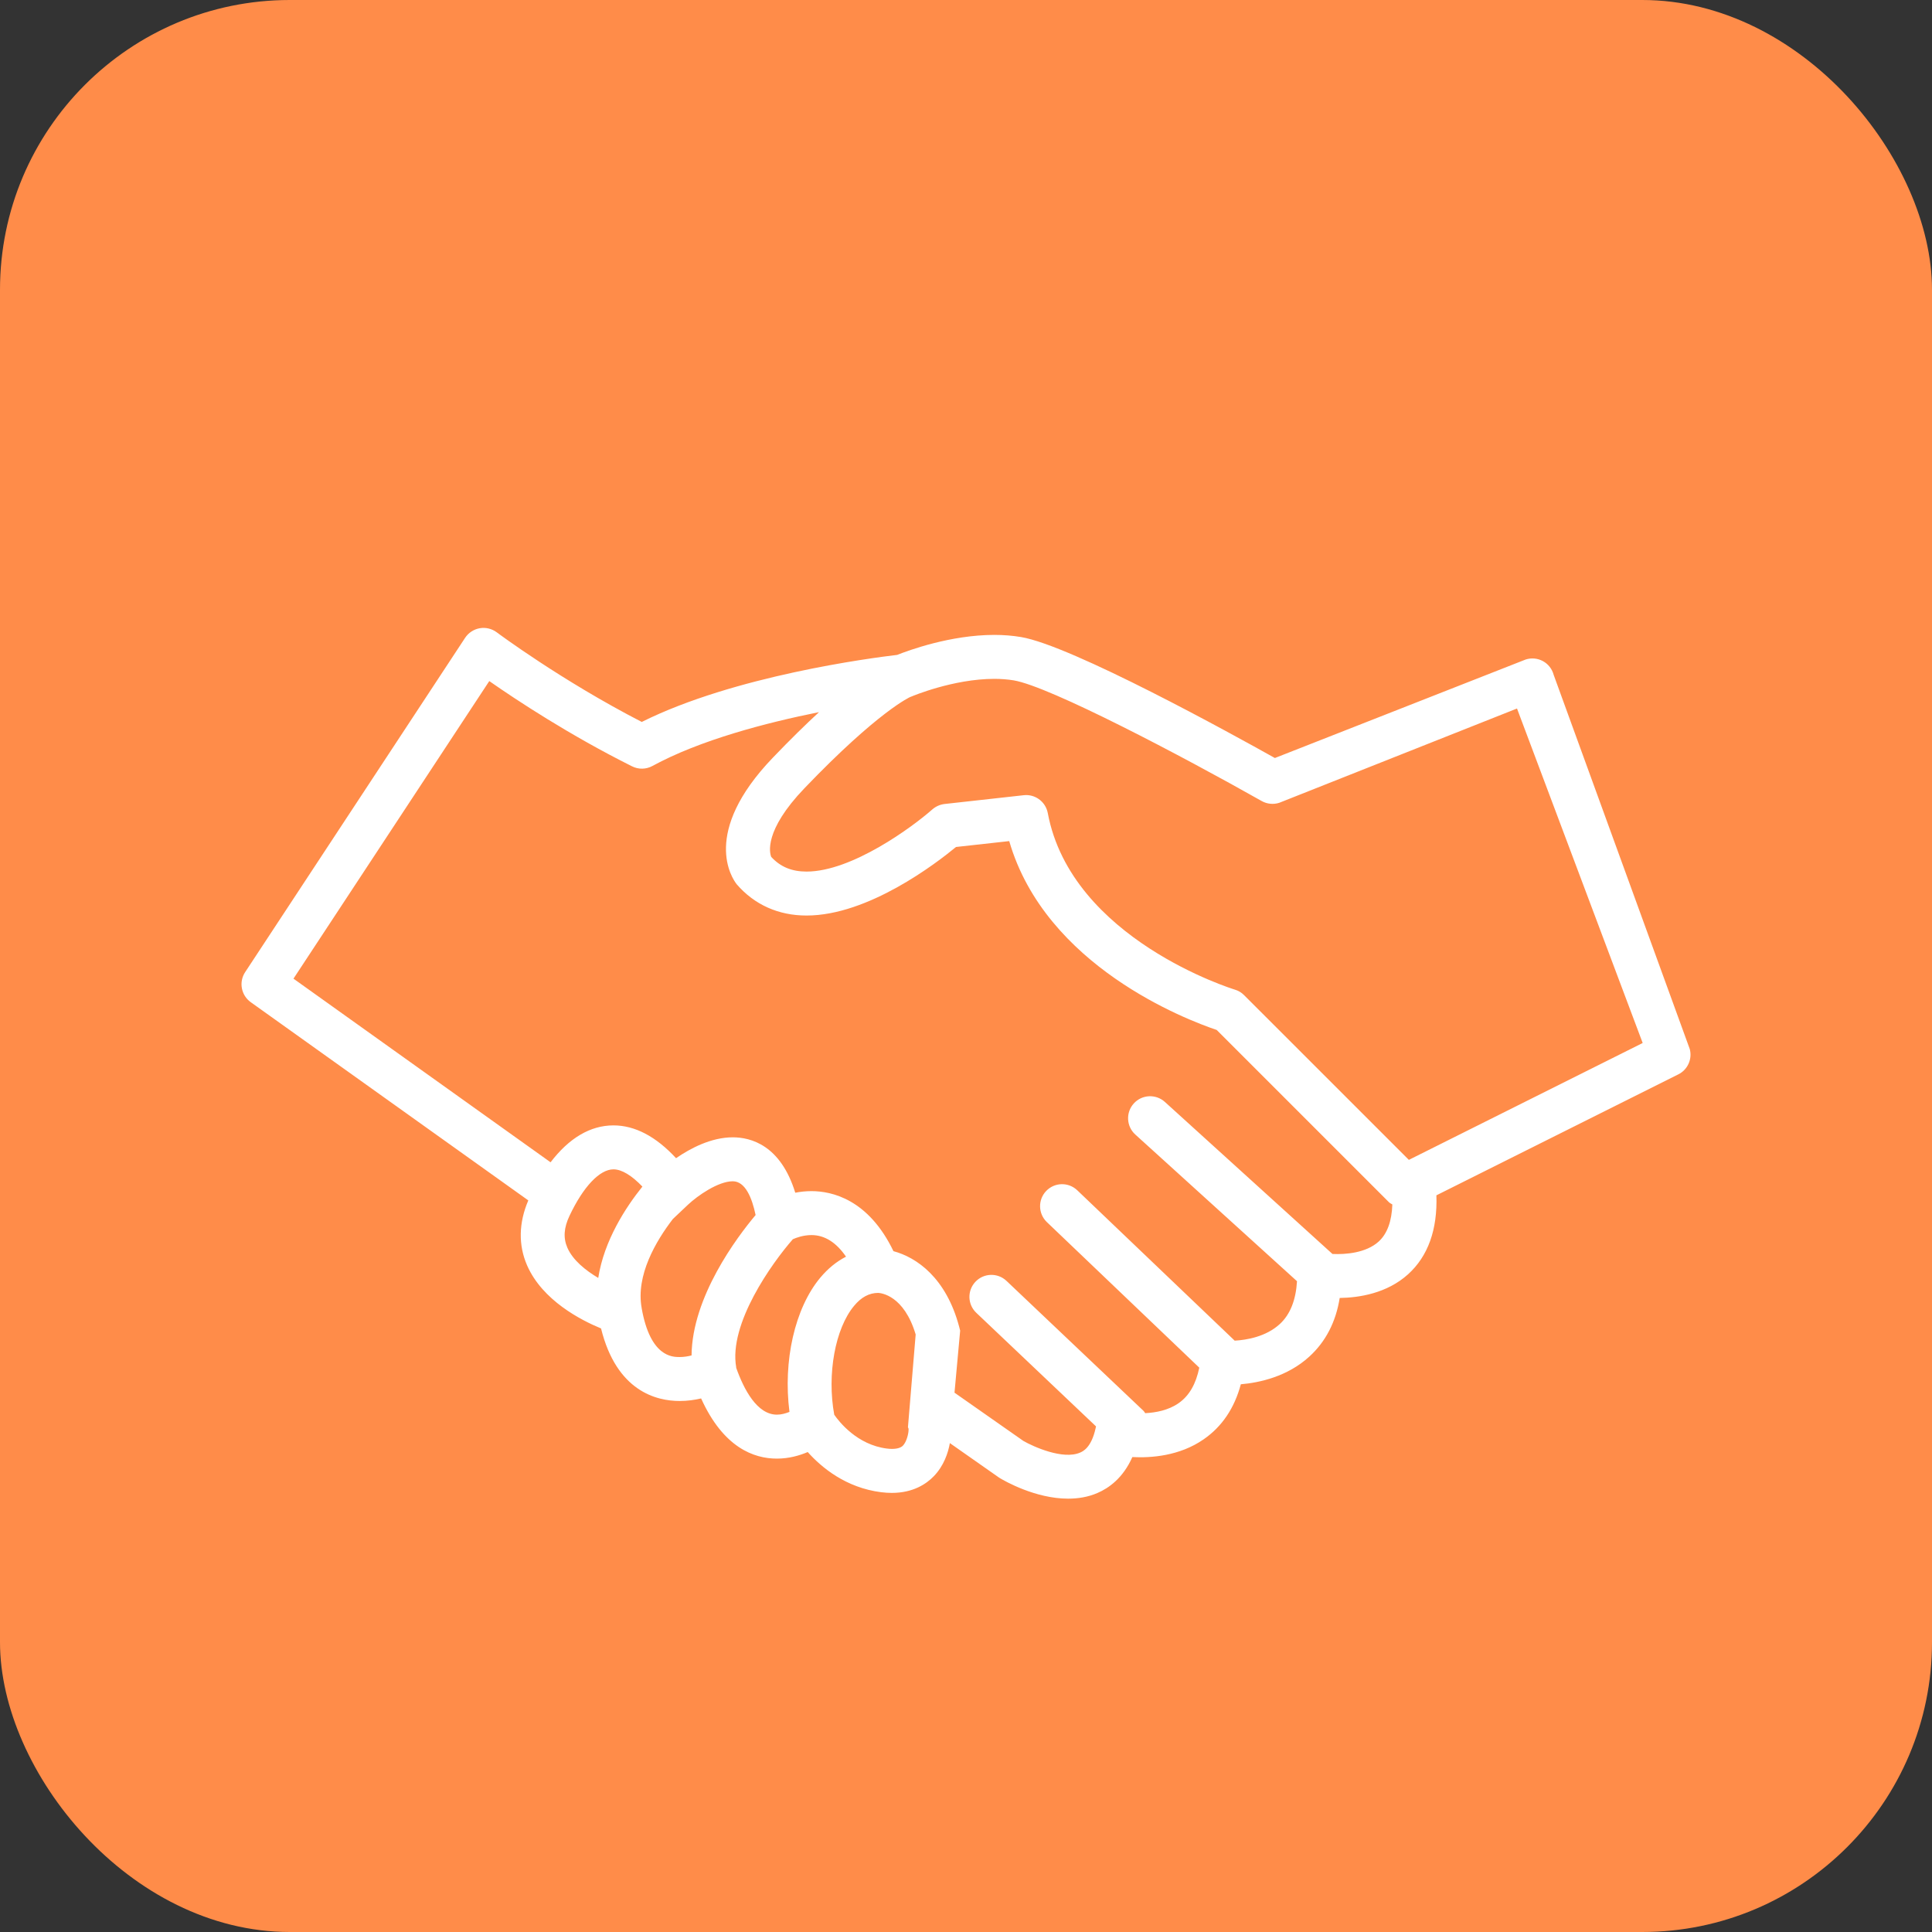 <?xml version="1.0" encoding="UTF-8"?> <svg xmlns="http://www.w3.org/2000/svg" width="40" height="40" viewBox="0 0 40 40" fill="none"><rect x="0" y="0" width="40" height="40" fill="#333333" stroke="none"/><rect width="40" height="40" rx="6" fill="#FF8C49"></rect><path d="M34.985 21.72L32.167 13.972C32.135 13.851 32.055 13.748 31.945 13.688C31.835 13.628 31.705 13.616 31.586 13.655L26.395 15.694C25.515 15.201 22.183 13.363 21.137 13.189C20.965 13.16 20.779 13.145 20.587 13.145C19.678 13.145 18.806 13.467 18.575 13.559C18.038 13.622 15.199 13.992 13.287 14.947C11.621 14.089 10.297 13.101 10.284 13.091C10.183 13.016 10.055 12.985 9.932 13.007C9.808 13.029 9.699 13.101 9.63 13.205L5.075 20.128C4.941 20.332 4.992 20.606 5.191 20.749L10.938 24.853C10.739 25.316 10.729 25.78 10.914 26.201C11.231 26.923 12.024 27.331 12.444 27.504C12.765 28.804 13.59 29.006 14.071 29.006C14.233 29.006 14.384 28.984 14.516 28.953C14.976 29.971 15.609 30.2 16.086 30.199C16.331 30.199 16.549 30.137 16.723 30.063C17.007 30.381 17.512 30.803 18.246 30.895C18.323 30.904 18.396 30.909 18.463 30.909C18.908 30.909 19.183 30.72 19.335 30.562C19.542 30.347 19.63 30.08 19.666 29.878L20.68 30.589L20.707 30.606C20.797 30.66 21.435 31.028 22.114 31.028C22.317 31.028 22.525 30.996 22.721 30.911C22.959 30.809 23.253 30.599 23.444 30.167C23.831 30.187 24.422 30.146 24.921 29.799C25.3 29.537 25.558 29.154 25.69 28.66C26.075 28.627 26.654 28.502 27.108 28.087C27.446 27.779 27.657 27.372 27.737 26.873C28.142 26.867 28.715 26.777 29.151 26.384C29.567 26.008 29.763 25.457 29.739 24.748L34.749 22.243C34.941 22.147 35.04 21.928 34.985 21.72ZM11.747 25.833C11.659 25.631 11.673 25.421 11.791 25.172C12.075 24.57 12.415 24.21 12.701 24.21C12.872 24.21 13.079 24.336 13.3 24.567C12.952 25 12.506 25.686 12.386 26.458C12.123 26.302 11.86 26.091 11.747 25.833ZM13.285 27.084L13.285 27.081C13.161 26.404 13.581 25.693 13.931 25.238L14.243 24.943C14.442 24.755 14.87 24.457 15.171 24.457C15.431 24.457 15.57 24.802 15.644 25.156C15.256 25.618 14.329 26.851 14.318 28.063C14.243 28.082 14.159 28.096 14.071 28.096C13.921 28.096 13.463 28.096 13.285 27.084ZM16.086 29.289C15.677 29.289 15.404 28.776 15.24 28.313L15.243 28.312C15.079 27.408 15.989 26.142 16.415 25.657C16.486 25.625 16.631 25.571 16.801 25.571C17.075 25.571 17.314 25.724 17.516 26.018C17.32 26.118 17.141 26.264 16.983 26.453C16.453 27.088 16.21 28.181 16.345 29.232C16.266 29.263 16.177 29.289 16.086 29.289ZM18.811 29.604C18.811 29.675 18.773 29.85 18.692 29.933C18.675 29.949 18.619 29.998 18.47 29.998C18.438 29.998 18.399 29.996 18.363 29.991C17.746 29.914 17.372 29.435 17.272 29.29C17.119 28.453 17.291 27.505 17.683 27.036C17.832 26.856 17.995 26.769 18.181 26.768C18.242 26.771 18.716 26.818 18.958 27.629L18.798 29.55L18.811 29.58V29.604ZM28.543 25.706C28.282 25.942 27.857 25.975 27.587 25.962L24.117 22.814C23.931 22.646 23.643 22.659 23.474 22.846C23.305 23.032 23.319 23.32 23.505 23.489L26.853 26.526C26.83 26.911 26.715 27.212 26.498 27.412C26.209 27.678 25.806 27.743 25.563 27.757L22.303 24.643C22.121 24.47 21.834 24.476 21.66 24.658C21.486 24.84 21.493 25.128 21.674 25.302L24.83 28.316C24.761 28.651 24.624 28.895 24.405 29.049C24.191 29.199 23.931 29.247 23.71 29.258C23.698 29.243 23.692 29.226 23.678 29.213L20.839 26.52C20.657 26.347 20.369 26.354 20.196 26.537C20.023 26.719 20.03 27.007 20.213 27.18L22.692 29.532L22.683 29.572C22.594 29.974 22.42 30.049 22.363 30.074C22.008 30.229 21.393 29.951 21.188 29.833L19.762 28.834L19.879 27.549L19.859 27.471C19.589 26.453 18.976 26.032 18.498 25.904C17.98 24.829 17.223 24.661 16.801 24.661C16.681 24.661 16.567 24.674 16.465 24.694C16.162 23.709 15.545 23.547 15.171 23.547C14.724 23.547 14.293 23.775 13.997 23.979C13.58 23.528 13.145 23.3 12.701 23.3C12.22 23.3 11.779 23.565 11.399 24.064L6.076 20.262L10.13 14.101C10.69 14.492 11.792 15.22 13.086 15.866C13.219 15.933 13.377 15.93 13.507 15.859C14.495 15.32 15.864 14.963 16.957 14.744C16.678 15.001 16.361 15.311 15.997 15.691C14.509 17.244 15.157 18.185 15.252 18.307C15.618 18.731 16.118 18.956 16.7 18.955C17.977 18.955 19.386 17.872 19.793 17.536L20.895 17.414C21.645 20.002 24.564 21.113 25.19 21.324L28.756 24.89C28.777 24.911 28.803 24.921 28.827 24.937C28.815 25.283 28.722 25.543 28.543 25.706ZM29.169 24.014L25.757 20.603C25.704 20.549 25.638 20.51 25.566 20.489C25.532 20.479 22.182 19.445 21.693 16.833C21.652 16.616 21.462 16.461 21.245 16.461C21.229 16.461 21.212 16.462 21.195 16.464L19.555 16.646C19.462 16.657 19.374 16.696 19.303 16.758C18.898 17.116 17.64 18.045 16.7 18.045C16.392 18.045 16.158 17.948 15.967 17.741C15.935 17.661 15.811 17.201 16.654 16.321C18.193 14.715 18.845 14.431 18.844 14.431C18.854 14.428 18.863 14.424 18.873 14.42C18.882 14.416 19.734 14.055 20.586 14.055C20.729 14.055 20.864 14.066 20.987 14.086C21.731 14.21 24.465 15.648 26.121 16.584C26.232 16.647 26.365 16.66 26.486 16.621L31.408 14.669L34.01 21.594L29.169 24.014Z" fill="white"></path></svg> 